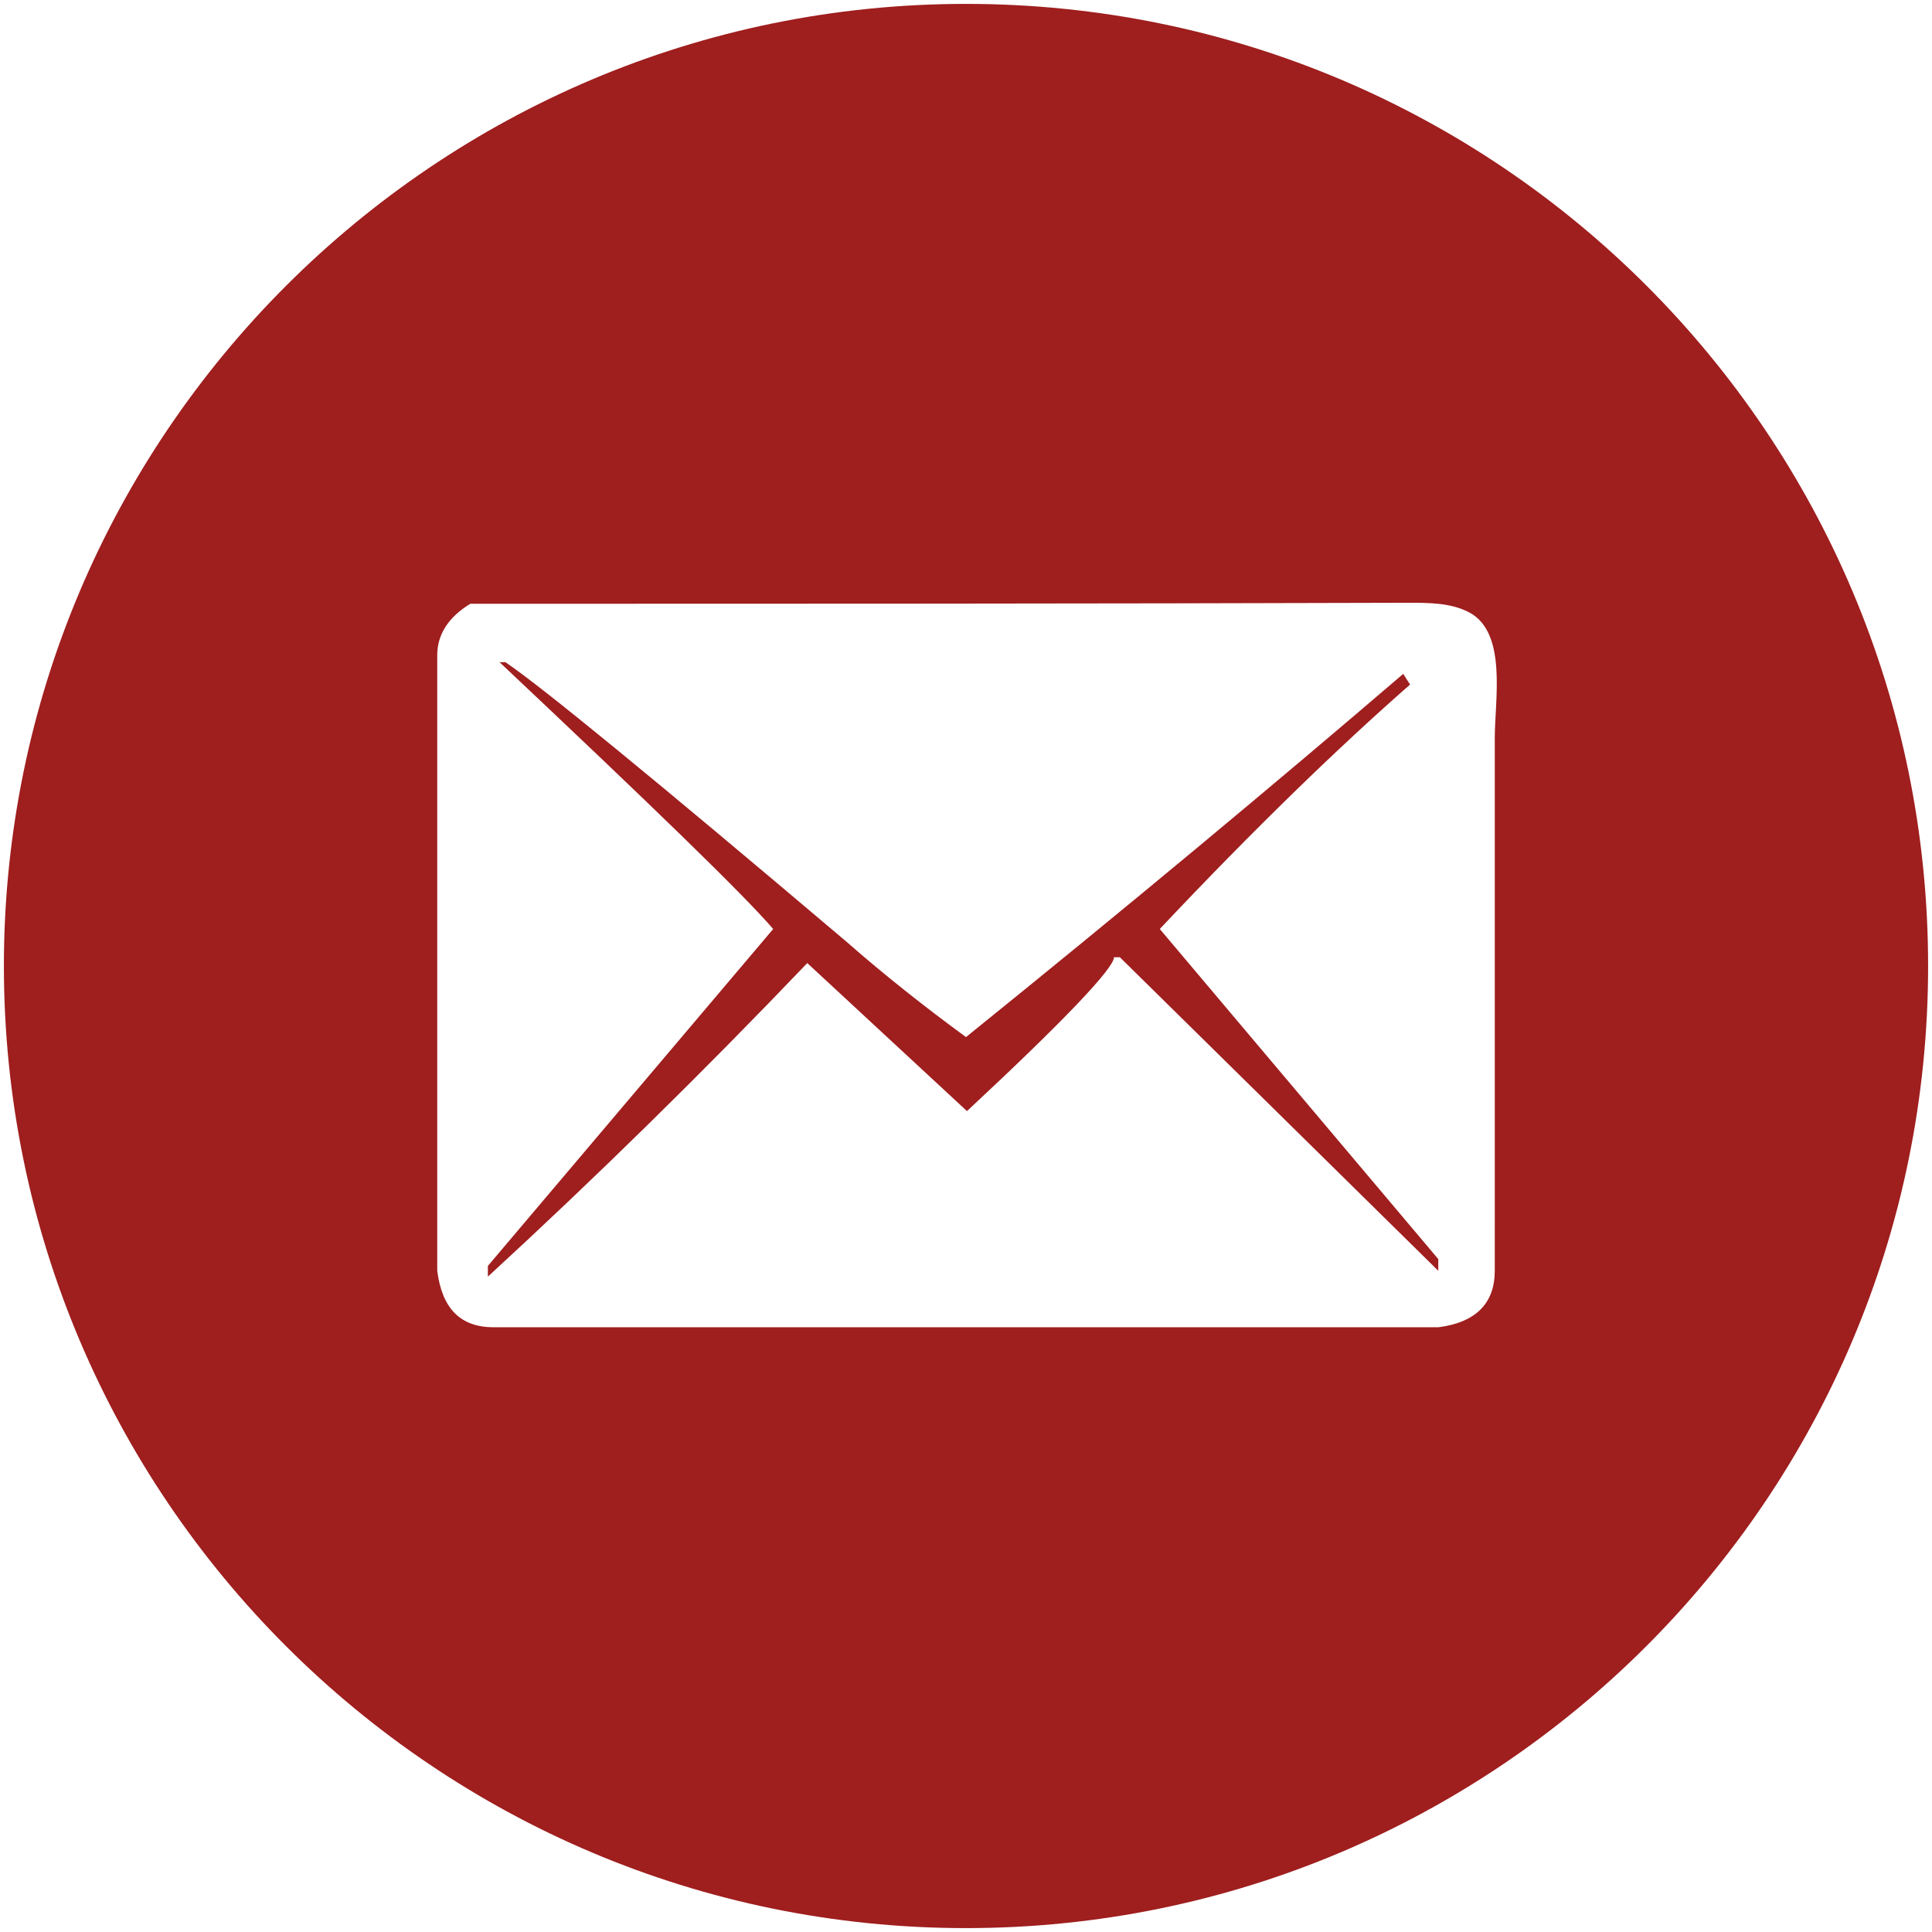<?xml version="1.0" encoding="utf-8"?>
<!-- Generator: Adobe Illustrator 27.8.1, SVG Export Plug-In . SVG Version: 6.00 Build 0)  -->
<svg version="1.1" id="Livello_1" xmlns="http://www.w3.org/2000/svg" xmlns:xlink="http://www.w3.org/1999/xlink" x="0px" y="0px"
	 viewBox="0 0 198.4 198.4" style="enable-background:new 0 0 198.4 198.4;" xml:space="preserve">
<style type="text/css">
	.st0{fill:#9F1E1E;}
</style>
<g>
	<path class="st0" d="M144.8,70.3l-0.7-1.1c-13.3,11.4-28.3,23.9-44.9,37.3c-4.1-3-8.3-6.3-12.4-9.9C67.2,80,55.6,70.5,51.9,68h-0.6
		c15.6,14.7,25,23.8,28.1,27.4L50.1,130v1.1c11.1-10.2,22-20.9,32.8-32.2l16.4,15.2c10.1-9.4,15.1-14.7,15.1-15.8h0.6l32.7,32.2
		v-1.2l-28.6-33.9C128.9,85,137.5,76.7,144.8,70.3z"/>
	<path class="st0" d="M99.2,0.4C44.7,0.4,0.4,44.7,0.4,99.2S44.7,198,99.2,198S198,153.8,198,99.2S153.8,0.4,99.2,0.4z M153.5,130.5
		c0,3.3-1.9,5.3-5.8,5.8h-97c-3.4,0-5.3-1.9-5.8-5.8V67.3c0-2.1,1.1-3.9,3.4-5.3c32.1,0,64.2,0,96.3-0.1c2.2,0,4.4,0,6.3,1
		c3.9,2.1,2.6,9,2.6,12.9c0,5.5,0,11,0,16.6c0,11.2,0,22.4,0,33.6C153.5,127.5,153.5,129,153.5,130.5z"/>
</g>
</svg>

